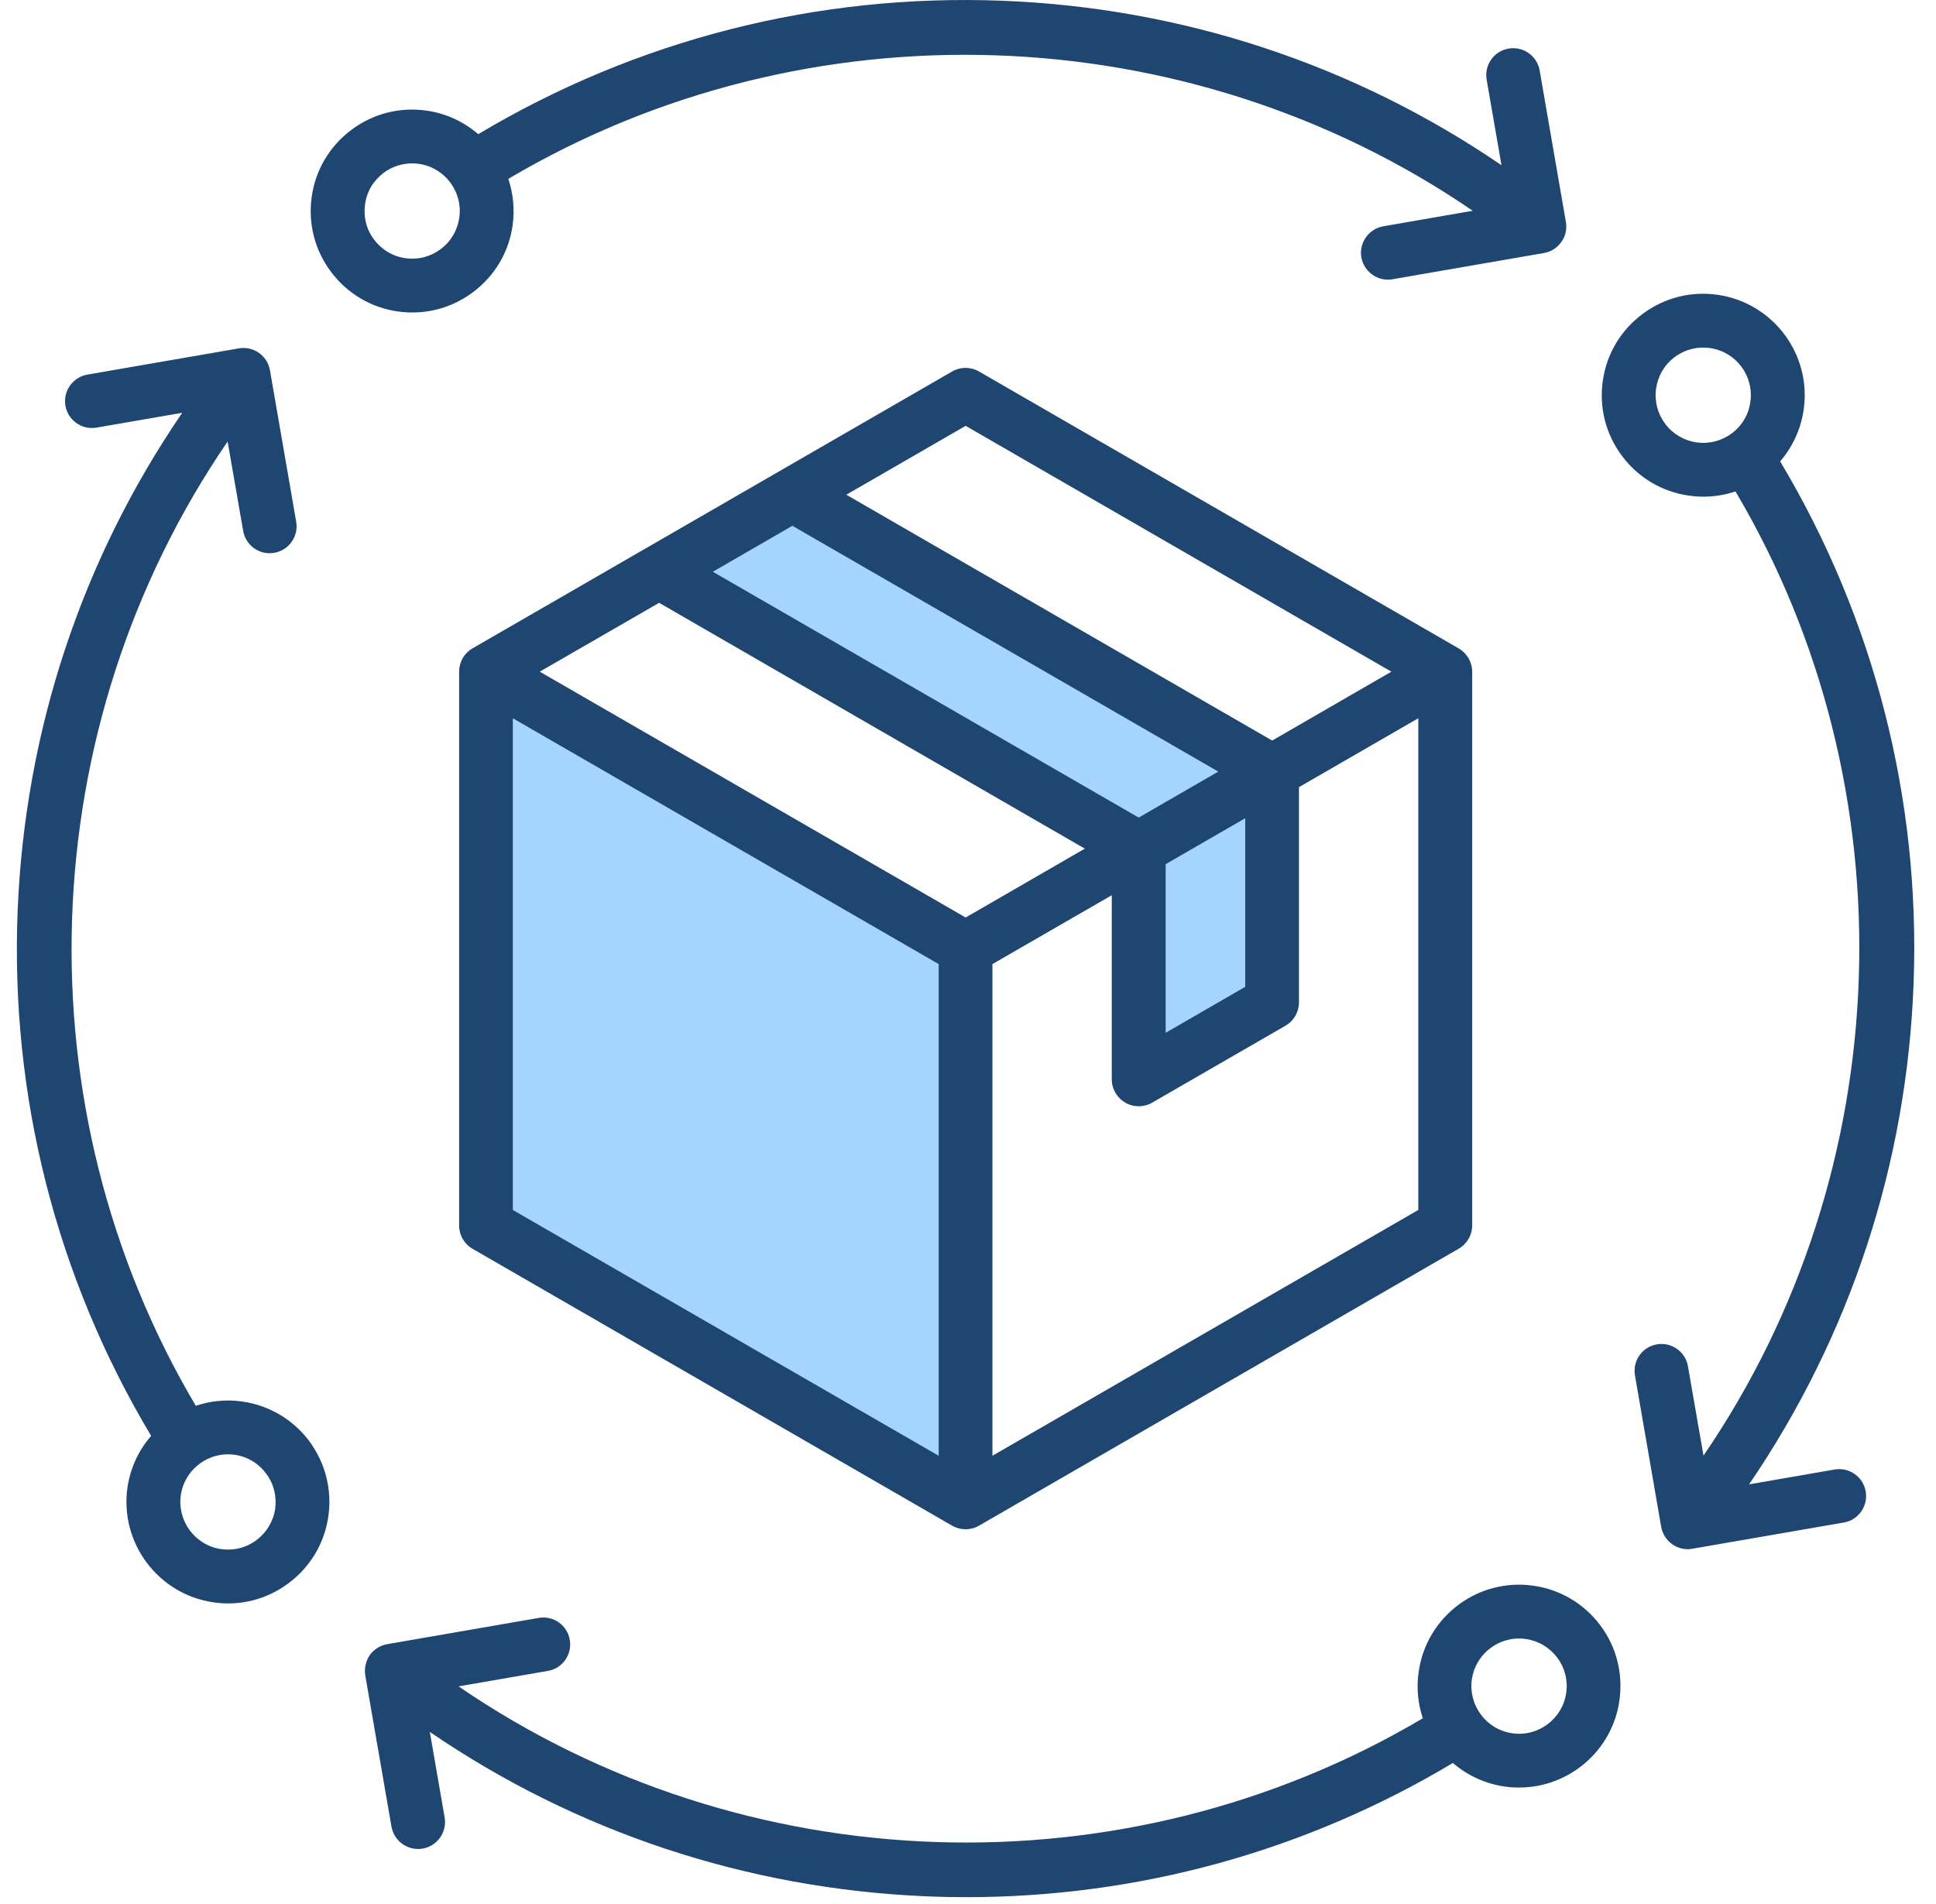 <svg width="61" height="60" viewBox="0 0 61 60" fill="none" xmlns="http://www.w3.org/2000/svg">
<path fill-rule="evenodd" clip-rule="evenodd" d="M29.94 46.505L15.795 38.339V22.005L29.94 30.172V46.505ZM21.734 18.017L35.879 26.183L39.113 24.315L24.967 16.149L21.734 18.017ZM36.365 27.023L39.599 25.154V31.307L36.365 33.176V27.023Z" fill="#A4D4FF"/>
<path fill-rule="evenodd" clip-rule="evenodd" d="M11.788 7.551C11.543 7.23 11.446 6.835 11.503 6.438C11.554 6.041 11.765 5.69 12.084 5.449C12.346 5.253 12.659 5.149 12.984 5.149C13.053 5.149 13.127 5.154 13.201 5.164C14.016 5.281 14.591 6.043 14.471 6.862C14.414 7.259 14.209 7.61 13.884 7.851C13.565 8.091 13.172 8.193 12.773 8.136C12.375 8.079 12.027 7.872 11.788 7.551ZM12.996 9.847C13.68 9.847 14.346 9.626 14.905 9.206C15.588 8.694 16.033 7.946 16.152 7.101C16.221 6.593 16.169 6.094 16.016 5.637C25.412 0.075 37.401 0.48 46.404 6.642L43.589 7.13C43.127 7.21 42.814 7.649 42.894 8.11C42.968 8.522 43.327 8.813 43.731 8.813C43.777 8.813 43.828 8.809 43.873 8.8L48.648 7.973C48.871 7.935 49.064 7.81 49.195 7.626C49.327 7.442 49.378 7.214 49.338 6.993L48.512 2.221C48.432 1.76 47.993 1.45 47.532 1.531C47.07 1.61 46.762 2.049 46.842 2.511L47.309 5.206C42.665 2.034 37.258 0.246 31.594 0.024C25.753 -0.206 20.061 1.247 15.069 4.228C14.619 3.842 14.067 3.575 13.44 3.486C12.591 3.365 11.753 3.581 11.069 4.094C10.386 4.606 9.941 5.354 9.822 6.199C9.702 7.044 9.918 7.886 10.431 8.568C10.944 9.252 11.691 9.694 12.534 9.815C12.688 9.836 12.842 9.847 12.996 9.847ZM8.671 47.542C8.614 47.938 8.403 48.289 8.084 48.53C7.765 48.772 7.366 48.873 6.967 48.816C6.152 48.699 5.582 47.937 5.696 47.117C5.805 46.37 6.449 45.829 7.184 45.829C7.252 45.829 7.32 45.834 7.394 45.843C7.793 45.9 8.141 46.109 8.38 46.43C8.625 46.749 8.722 47.145 8.671 47.542ZM7.634 44.165C7.127 44.092 6.625 44.146 6.169 44.3C0.602 34.897 1.007 22.916 7.172 13.914L7.662 16.73C7.736 17.143 8.09 17.433 8.494 17.433C8.546 17.433 8.591 17.429 8.642 17.421C9.104 17.34 9.412 16.902 9.332 16.441L8.506 11.668C8.426 11.207 7.987 10.898 7.526 10.978L2.751 11.805C2.295 11.885 1.981 12.323 2.061 12.784C2.141 13.246 2.58 13.555 3.041 13.475L5.742 13.008C2.574 17.638 0.79 23.029 0.557 28.675C0.317 34.529 1.77 40.242 4.762 45.248C4.374 45.694 4.107 46.252 4.015 46.879C3.771 48.624 4.984 50.245 6.733 50.495C6.882 50.517 7.035 50.528 7.189 50.528C7.873 50.528 8.54 50.306 9.098 49.886C9.782 49.374 10.226 48.626 10.346 47.781C10.466 46.935 10.249 46.094 9.742 45.411C9.229 44.728 8.477 44.287 7.634 44.165ZM49.349 53.347C49.23 54.165 48.472 54.738 47.651 54.62C46.831 54.503 46.261 53.742 46.375 52.922C46.483 52.175 47.127 51.633 47.862 51.633C47.931 51.633 48.005 51.638 48.073 51.648C48.472 51.705 48.82 51.913 49.065 52.234C49.304 52.553 49.407 52.949 49.349 53.347ZM48.312 49.969C46.569 49.72 44.945 50.938 44.7 52.683C44.626 53.192 44.677 53.689 44.831 54.147C35.423 59.72 23.452 59.308 14.449 53.142L17.264 52.654C17.725 52.574 18.033 52.136 17.953 51.674C17.873 51.212 17.434 50.904 16.973 50.984L12.204 51.811C11.981 51.85 11.782 51.974 11.651 52.157C11.526 52.341 11.474 52.569 11.508 52.791L12.335 57.563C12.409 57.976 12.768 58.266 13.172 58.266C13.218 58.266 13.269 58.262 13.321 58.253C13.776 58.173 14.09 57.735 14.01 57.274L13.543 54.577C18.153 57.729 23.526 59.515 29.155 59.756C29.588 59.775 30.022 59.784 30.455 59.784C35.874 59.784 41.133 58.334 45.777 55.556C46.227 55.941 46.785 56.209 47.412 56.299C47.56 56.32 47.714 56.33 47.862 56.33C49.429 56.33 50.803 55.177 51.025 53.585C51.144 52.74 50.934 51.898 50.421 51.216C49.908 50.532 49.161 50.09 48.312 49.969ZM53.452 13.94C53.059 13.883 52.706 13.675 52.466 13.355C52.227 13.034 52.124 12.639 52.181 12.242C52.238 11.845 52.444 11.494 52.763 11.253C53.03 11.057 53.338 10.953 53.663 10.953C53.737 10.953 53.805 10.958 53.88 10.968C54.7 11.085 55.27 11.847 55.15 12.666C55.099 13.063 54.888 13.414 54.569 13.655C54.244 13.895 53.851 13.997 53.452 13.94ZM56.09 14.539C56.483 14.081 56.745 13.519 56.831 12.905C57.082 11.161 55.862 9.538 54.119 9.29C53.27 9.169 52.432 9.385 51.748 9.898C51.065 10.41 50.62 11.157 50.501 12.003C50.381 12.848 50.597 13.69 51.11 14.372C51.623 15.056 52.369 15.498 53.213 15.618C53.367 15.64 53.52 15.651 53.674 15.651C54.016 15.651 54.358 15.595 54.683 15.487C60.233 24.867 59.828 36.878 53.674 45.869L53.184 43.054C53.105 42.592 52.666 42.283 52.204 42.364C51.743 42.443 51.435 42.882 51.515 43.343L52.341 48.115C52.415 48.528 52.774 48.819 53.179 48.819C53.224 48.819 53.275 48.814 53.321 48.805L58.096 47.978C58.557 47.899 58.865 47.46 58.785 46.999C58.706 46.538 58.267 46.229 57.805 46.308L55.11 46.776C58.301 42.103 60.09 36.656 60.295 30.963C60.506 25.162 59.053 19.499 56.09 14.539ZM31.269 45.875V30.381L35.03 28.211V34.014C35.03 34.317 35.195 34.596 35.458 34.748C35.583 34.824 35.731 34.861 35.879 34.861C36.027 34.861 36.17 34.824 36.301 34.748L40.506 32.321C40.768 32.17 40.928 31.89 40.928 31.587V24.805L44.688 22.634V38.129L31.269 45.875ZM16.158 22.634L29.577 30.381V45.875L16.158 38.129V22.634ZM36.728 27.232V32.546L39.235 31.097V25.784L36.728 27.232ZM35.879 25.764L38.386 24.315L24.967 16.569L22.46 18.017L35.879 25.764ZM30.426 28.913L34.181 26.743L20.768 18.996L17.007 21.166L30.426 28.913ZM30.426 13.419L26.666 15.59L40.084 23.337L43.84 21.166L30.426 13.419ZM30.848 11.707C30.586 11.555 30.261 11.555 29.999 11.707L14.887 20.432C14.625 20.584 14.466 20.863 14.466 21.166V38.617C14.466 38.921 14.626 39.2 14.887 39.351L29.999 48.077C30.13 48.153 30.278 48.191 30.426 48.191C30.569 48.191 30.717 48.153 30.848 48.077L45.959 39.351C46.221 39.2 46.386 38.921 46.386 38.617V21.167C46.386 20.863 46.221 20.584 45.959 20.432L30.848 11.707Z" fill="#1F4571"/>
</svg>
